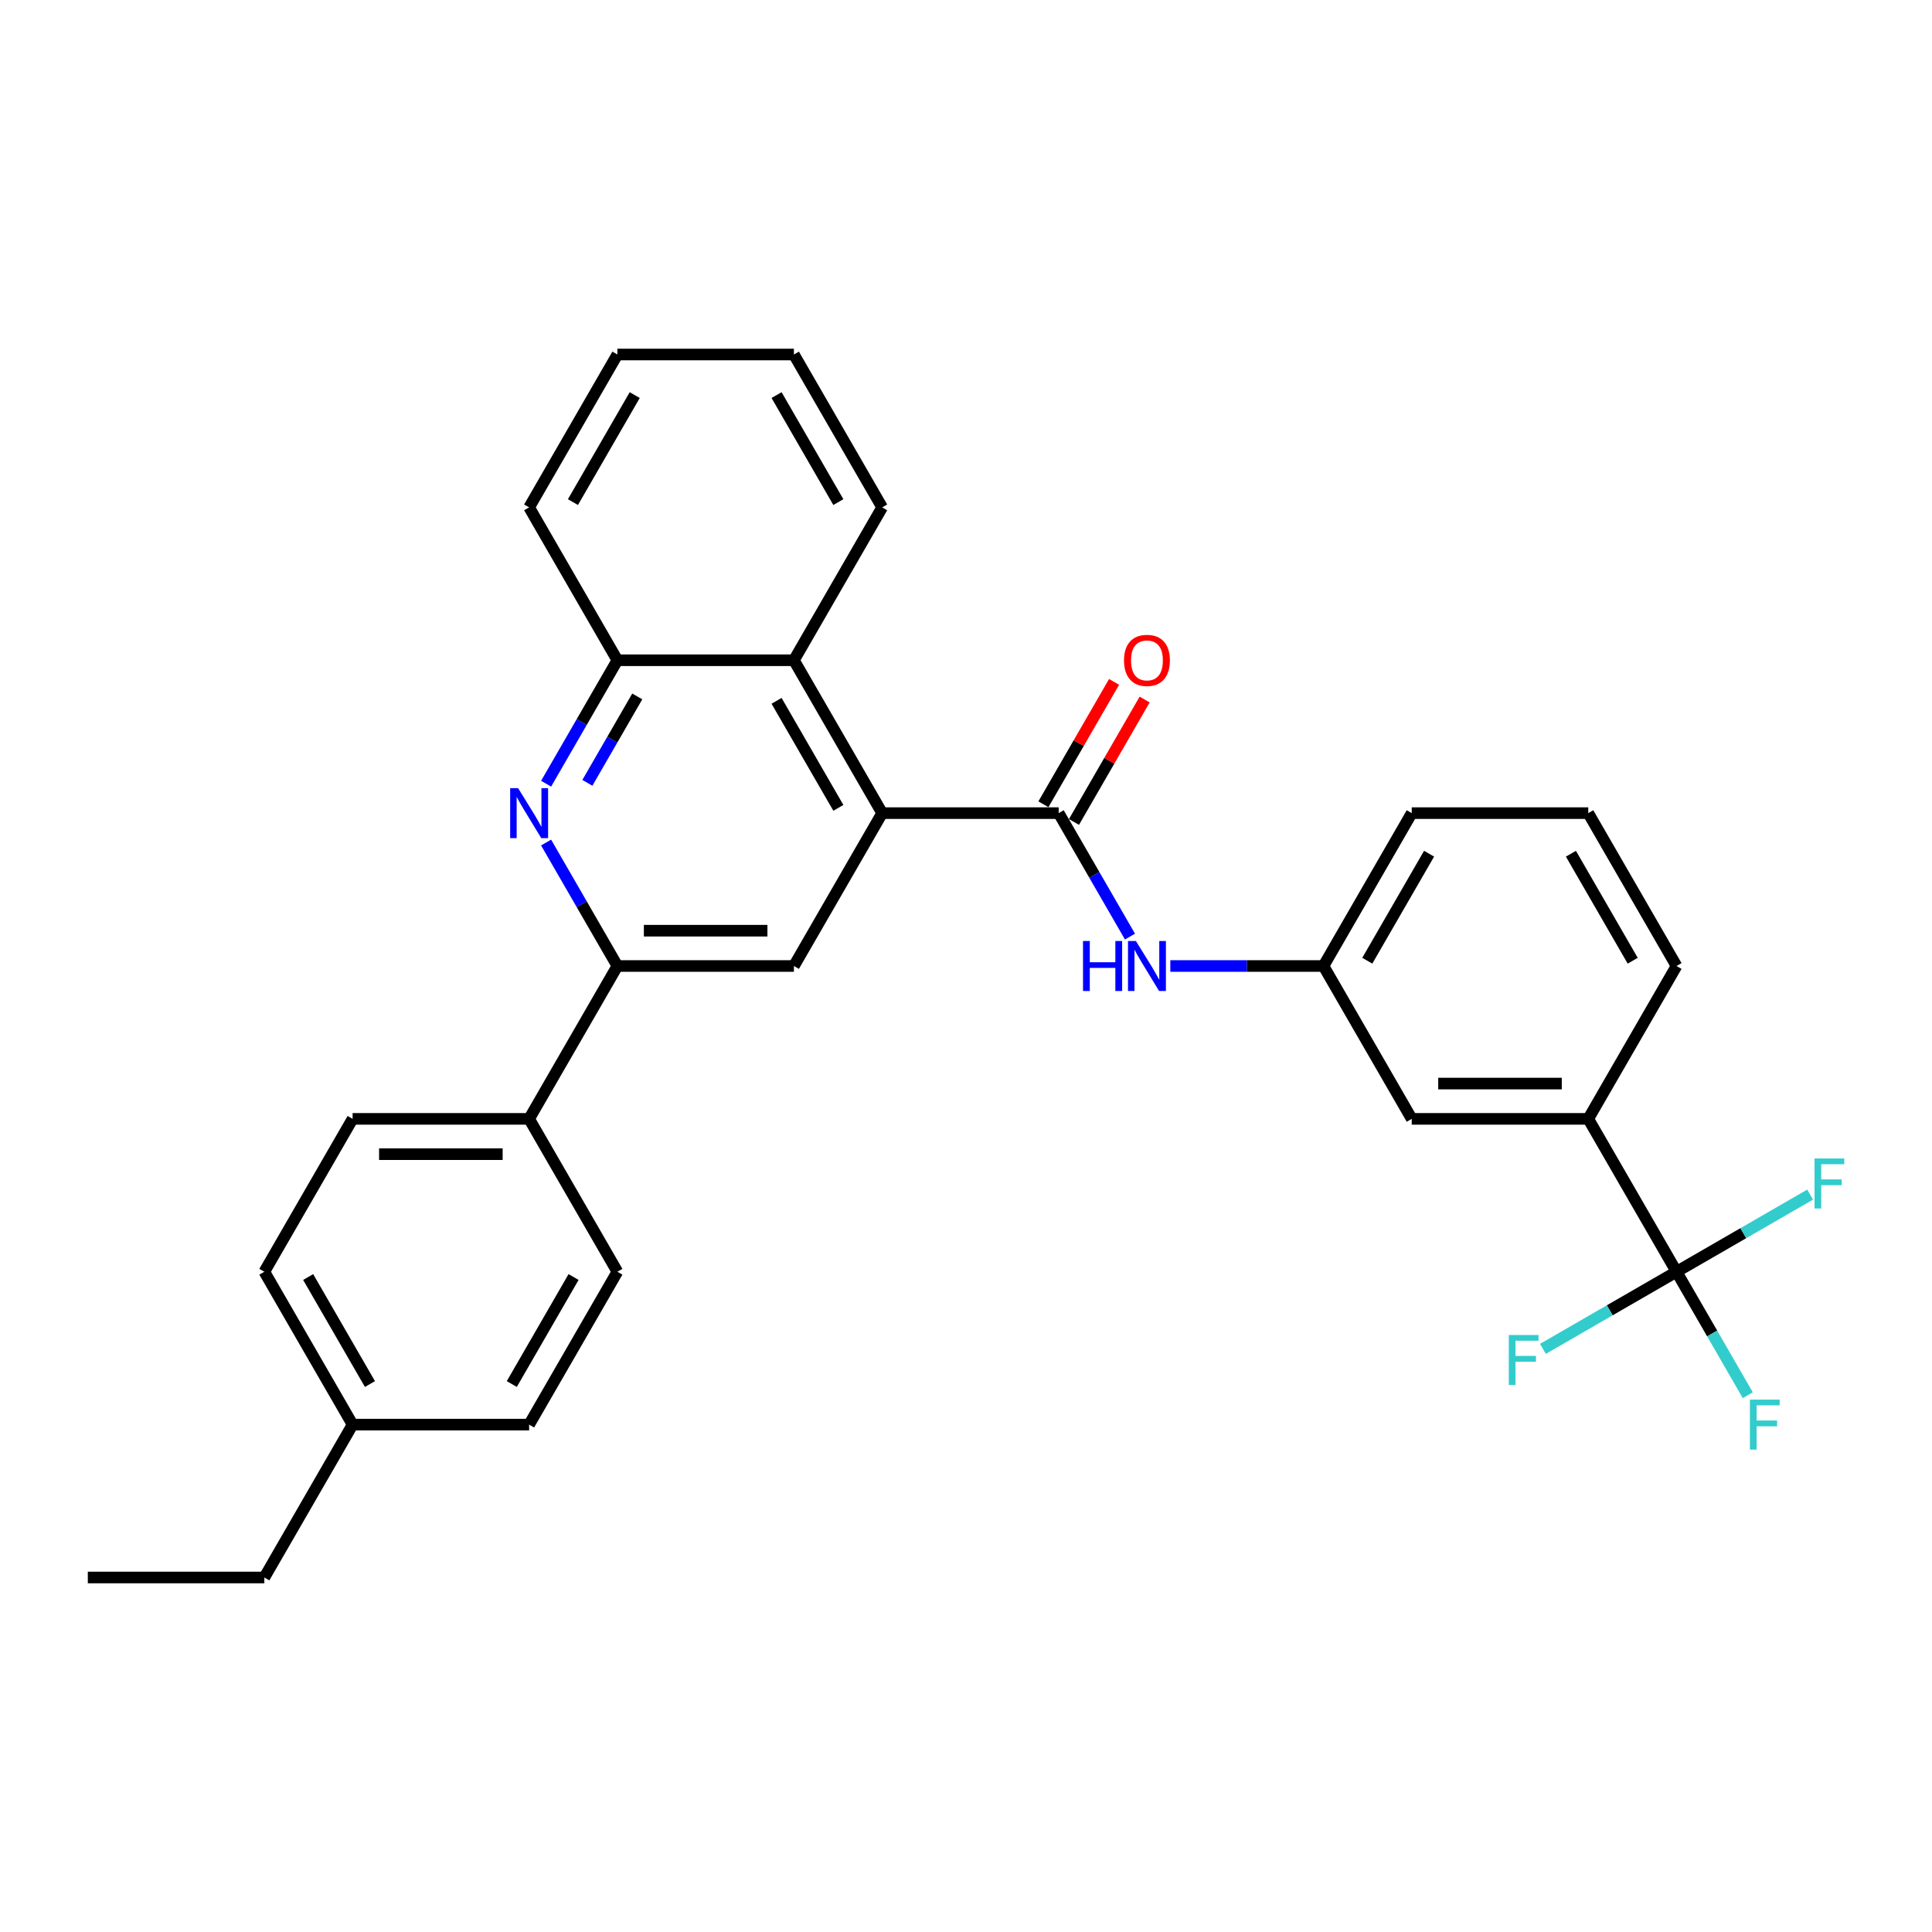 <?xml version='1.0' encoding='iso-8859-1'?>
<svg version='1.1' baseProfile='full'
              xmlns='http://www.w3.org/2000/svg'
                      xmlns:rdkit='http://www.rdkit.org/xml'
                      xmlns:xlink='http://www.w3.org/1999/xlink'
                  xml:space='preserve'
width='1000px' height='1000px' viewBox='0 0 1000 1000'>
<!-- END OF HEADER -->
<rect style='opacity:1.0;fill:#FFFFFF;stroke:none' width='1000' height='1000' x='0' y='0'> </rect>
<path class='bond-0' d='M 456.61,420.873 L 547.977,420.873' style='fill:none;fill-rule:evenodd;stroke:#000000;stroke-width:6px;stroke-linecap:butt;stroke-linejoin:miter;stroke-opacity:1' />
<path class='bond-4' d='M 456.61,420.873 L 410.926,500' style='fill:none;fill-rule:evenodd;stroke:#000000;stroke-width:6px;stroke-linecap:butt;stroke-linejoin:miter;stroke-opacity:1' />
<path class='bond-5' d='M 456.61,420.873 L 410.926,341.746' style='fill:none;fill-rule:evenodd;stroke:#000000;stroke-width:6px;stroke-linecap:butt;stroke-linejoin:miter;stroke-opacity:1' />
<path class='bond-5' d='M 433.932,418.141 L 401.953,362.752' style='fill:none;fill-rule:evenodd;stroke:#000000;stroke-width:6px;stroke-linecap:butt;stroke-linejoin:miter;stroke-opacity:1' />
<path class='bond-7' d='M 547.977,420.873 L 566.425,452.826' style='fill:none;fill-rule:evenodd;stroke:#000000;stroke-width:6px;stroke-linecap:butt;stroke-linejoin:miter;stroke-opacity:1' />
<path class='bond-7' d='M 566.425,452.826 L 584.873,484.778' style='fill:none;fill-rule:evenodd;stroke:#0000FF;stroke-width:6px;stroke-linecap:butt;stroke-linejoin:miter;stroke-opacity:1' />
<path class='bond-10' d='M 555.89,425.442 L 574.18,393.763' style='fill:none;fill-rule:evenodd;stroke:#000000;stroke-width:6px;stroke-linecap:butt;stroke-linejoin:miter;stroke-opacity:1' />
<path class='bond-10' d='M 574.18,393.763 L 592.469,362.085' style='fill:none;fill-rule:evenodd;stroke:#FF0000;stroke-width:6px;stroke-linecap:butt;stroke-linejoin:miter;stroke-opacity:1' />
<path class='bond-10' d='M 540.065,416.305 L 558.354,384.626' style='fill:none;fill-rule:evenodd;stroke:#000000;stroke-width:6px;stroke-linecap:butt;stroke-linejoin:miter;stroke-opacity:1' />
<path class='bond-10' d='M 558.354,384.626 L 576.644,352.948' style='fill:none;fill-rule:evenodd;stroke:#FF0000;stroke-width:6px;stroke-linecap:butt;stroke-linejoin:miter;stroke-opacity:1' />
<path class='bond-1' d='M 282.662,405.651 L 301.11,373.699' style='fill:none;fill-rule:evenodd;stroke:#0000FF;stroke-width:6px;stroke-linecap:butt;stroke-linejoin:miter;stroke-opacity:1' />
<path class='bond-1' d='M 301.11,373.699 L 319.558,341.746' style='fill:none;fill-rule:evenodd;stroke:#000000;stroke-width:6px;stroke-linecap:butt;stroke-linejoin:miter;stroke-opacity:1' />
<path class='bond-1' d='M 304.022,405.202 L 316.935,382.836' style='fill:none;fill-rule:evenodd;stroke:#0000FF;stroke-width:6px;stroke-linecap:butt;stroke-linejoin:miter;stroke-opacity:1' />
<path class='bond-1' d='M 316.935,382.836 L 329.849,360.469' style='fill:none;fill-rule:evenodd;stroke:#000000;stroke-width:6px;stroke-linecap:butt;stroke-linejoin:miter;stroke-opacity:1' />
<path class='bond-30' d='M 282.662,436.095 L 301.11,468.048' style='fill:none;fill-rule:evenodd;stroke:#0000FF;stroke-width:6px;stroke-linecap:butt;stroke-linejoin:miter;stroke-opacity:1' />
<path class='bond-30' d='M 301.11,468.048 L 319.558,500' style='fill:none;fill-rule:evenodd;stroke:#000000;stroke-width:6px;stroke-linecap:butt;stroke-linejoin:miter;stroke-opacity:1' />
<path class='bond-2' d='M 867.765,658.254 L 822.081,579.127' style='fill:none;fill-rule:evenodd;stroke:#000000;stroke-width:6px;stroke-linecap:butt;stroke-linejoin:miter;stroke-opacity:1' />
<path class='bond-13' d='M 867.765,658.254 L 886.212,690.206' style='fill:none;fill-rule:evenodd;stroke:#000000;stroke-width:6px;stroke-linecap:butt;stroke-linejoin:miter;stroke-opacity:1' />
<path class='bond-13' d='M 886.212,690.206 L 904.66,722.159' style='fill:none;fill-rule:evenodd;stroke:#33CCCC;stroke-width:6px;stroke-linecap:butt;stroke-linejoin:miter;stroke-opacity:1' />
<path class='bond-14' d='M 867.765,658.254 L 833.19,678.215' style='fill:none;fill-rule:evenodd;stroke:#000000;stroke-width:6px;stroke-linecap:butt;stroke-linejoin:miter;stroke-opacity:1' />
<path class='bond-14' d='M 833.19,678.215 L 798.615,698.177' style='fill:none;fill-rule:evenodd;stroke:#33CCCC;stroke-width:6px;stroke-linecap:butt;stroke-linejoin:miter;stroke-opacity:1' />
<path class='bond-15' d='M 867.765,658.254 L 902.339,638.292' style='fill:none;fill-rule:evenodd;stroke:#000000;stroke-width:6px;stroke-linecap:butt;stroke-linejoin:miter;stroke-opacity:1' />
<path class='bond-15' d='M 902.339,638.292 L 936.914,618.33' style='fill:none;fill-rule:evenodd;stroke:#33CCCC;stroke-width:6px;stroke-linecap:butt;stroke-linejoin:miter;stroke-opacity:1' />
<path class='bond-3' d='M 319.558,500 L 410.926,500' style='fill:none;fill-rule:evenodd;stroke:#000000;stroke-width:6px;stroke-linecap:butt;stroke-linejoin:miter;stroke-opacity:1' />
<path class='bond-3' d='M 333.263,481.726 L 397.221,481.726' style='fill:none;fill-rule:evenodd;stroke:#000000;stroke-width:6px;stroke-linecap:butt;stroke-linejoin:miter;stroke-opacity:1' />
<path class='bond-9' d='M 319.558,500 L 273.874,579.127' style='fill:none;fill-rule:evenodd;stroke:#000000;stroke-width:6px;stroke-linecap:butt;stroke-linejoin:miter;stroke-opacity:1' />
<path class='bond-6' d='M 410.926,341.746 L 319.558,341.746' style='fill:none;fill-rule:evenodd;stroke:#000000;stroke-width:6px;stroke-linecap:butt;stroke-linejoin:miter;stroke-opacity:1' />
<path class='bond-22' d='M 410.926,341.746 L 456.61,262.62' style='fill:none;fill-rule:evenodd;stroke:#000000;stroke-width:6px;stroke-linecap:butt;stroke-linejoin:miter;stroke-opacity:1' />
<path class='bond-23' d='M 319.558,341.746 L 273.874,262.62' style='fill:none;fill-rule:evenodd;stroke:#000000;stroke-width:6px;stroke-linecap:butt;stroke-linejoin:miter;stroke-opacity:1' />
<path class='bond-11' d='M 605.758,500 L 645.394,500' style='fill:none;fill-rule:evenodd;stroke:#0000FF;stroke-width:6px;stroke-linecap:butt;stroke-linejoin:miter;stroke-opacity:1' />
<path class='bond-11' d='M 645.394,500 L 685.029,500' style='fill:none;fill-rule:evenodd;stroke:#000000;stroke-width:6px;stroke-linecap:butt;stroke-linejoin:miter;stroke-opacity:1' />
<path class='bond-8' d='M 822.081,579.127 L 730.713,579.127' style='fill:none;fill-rule:evenodd;stroke:#000000;stroke-width:6px;stroke-linecap:butt;stroke-linejoin:miter;stroke-opacity:1' />
<path class='bond-8' d='M 808.376,560.853 L 744.418,560.853' style='fill:none;fill-rule:evenodd;stroke:#000000;stroke-width:6px;stroke-linecap:butt;stroke-linejoin:miter;stroke-opacity:1' />
<path class='bond-33' d='M 822.081,579.127 L 867.765,500' style='fill:none;fill-rule:evenodd;stroke:#000000;stroke-width:6px;stroke-linecap:butt;stroke-linejoin:miter;stroke-opacity:1' />
<path class='bond-16' d='M 273.874,579.127 L 182.506,579.127' style='fill:none;fill-rule:evenodd;stroke:#000000;stroke-width:6px;stroke-linecap:butt;stroke-linejoin:miter;stroke-opacity:1' />
<path class='bond-16' d='M 260.169,597.4 L 196.211,597.4' style='fill:none;fill-rule:evenodd;stroke:#000000;stroke-width:6px;stroke-linecap:butt;stroke-linejoin:miter;stroke-opacity:1' />
<path class='bond-17' d='M 273.874,579.127 L 319.558,658.254' style='fill:none;fill-rule:evenodd;stroke:#000000;stroke-width:6px;stroke-linecap:butt;stroke-linejoin:miter;stroke-opacity:1' />
<path class='bond-12' d='M 685.029,500 L 730.713,579.127' style='fill:none;fill-rule:evenodd;stroke:#000000;stroke-width:6px;stroke-linecap:butt;stroke-linejoin:miter;stroke-opacity:1' />
<path class='bond-25' d='M 685.029,500 L 730.713,420.873' style='fill:none;fill-rule:evenodd;stroke:#000000;stroke-width:6px;stroke-linecap:butt;stroke-linejoin:miter;stroke-opacity:1' />
<path class='bond-25' d='M 707.707,497.268 L 739.686,441.879' style='fill:none;fill-rule:evenodd;stroke:#000000;stroke-width:6px;stroke-linecap:butt;stroke-linejoin:miter;stroke-opacity:1' />
<path class='bond-19' d='M 182.506,579.127 L 136.822,658.254' style='fill:none;fill-rule:evenodd;stroke:#000000;stroke-width:6px;stroke-linecap:butt;stroke-linejoin:miter;stroke-opacity:1' />
<path class='bond-18' d='M 319.558,658.254 L 273.874,737.38' style='fill:none;fill-rule:evenodd;stroke:#000000;stroke-width:6px;stroke-linecap:butt;stroke-linejoin:miter;stroke-opacity:1' />
<path class='bond-18' d='M 296.88,660.986 L 264.901,716.375' style='fill:none;fill-rule:evenodd;stroke:#000000;stroke-width:6px;stroke-linecap:butt;stroke-linejoin:miter;stroke-opacity:1' />
<path class='bond-20' d='M 273.874,737.38 L 182.506,737.38' style='fill:none;fill-rule:evenodd;stroke:#000000;stroke-width:6px;stroke-linecap:butt;stroke-linejoin:miter;stroke-opacity:1' />
<path class='bond-32' d='M 136.822,658.254 L 182.506,737.38' style='fill:none;fill-rule:evenodd;stroke:#000000;stroke-width:6px;stroke-linecap:butt;stroke-linejoin:miter;stroke-opacity:1' />
<path class='bond-32' d='M 159.5,660.986 L 191.479,716.375' style='fill:none;fill-rule:evenodd;stroke:#000000;stroke-width:6px;stroke-linecap:butt;stroke-linejoin:miter;stroke-opacity:1' />
<path class='bond-26' d='M 182.506,737.38 L 136.822,816.507' style='fill:none;fill-rule:evenodd;stroke:#000000;stroke-width:6px;stroke-linecap:butt;stroke-linejoin:miter;stroke-opacity:1' />
<path class='bond-21' d='M 867.765,500 L 822.081,420.873' style='fill:none;fill-rule:evenodd;stroke:#000000;stroke-width:6px;stroke-linecap:butt;stroke-linejoin:miter;stroke-opacity:1' />
<path class='bond-21' d='M 845.087,497.268 L 813.108,441.879' style='fill:none;fill-rule:evenodd;stroke:#000000;stroke-width:6px;stroke-linecap:butt;stroke-linejoin:miter;stroke-opacity:1' />
<path class='bond-27' d='M 456.61,262.62 L 410.926,183.493' style='fill:none;fill-rule:evenodd;stroke:#000000;stroke-width:6px;stroke-linecap:butt;stroke-linejoin:miter;stroke-opacity:1' />
<path class='bond-27' d='M 433.932,259.887 L 401.953,204.499' style='fill:none;fill-rule:evenodd;stroke:#000000;stroke-width:6px;stroke-linecap:butt;stroke-linejoin:miter;stroke-opacity:1' />
<path class='bond-31' d='M 273.874,262.62 L 319.558,183.493' style='fill:none;fill-rule:evenodd;stroke:#000000;stroke-width:6px;stroke-linecap:butt;stroke-linejoin:miter;stroke-opacity:1' />
<path class='bond-31' d='M 296.552,259.887 L 328.531,204.499' style='fill:none;fill-rule:evenodd;stroke:#000000;stroke-width:6px;stroke-linecap:butt;stroke-linejoin:miter;stroke-opacity:1' />
<path class='bond-24' d='M 822.081,420.873 L 730.713,420.873' style='fill:none;fill-rule:evenodd;stroke:#000000;stroke-width:6px;stroke-linecap:butt;stroke-linejoin:miter;stroke-opacity:1' />
<path class='bond-28' d='M 136.822,816.507 L 45.455,816.507' style='fill:none;fill-rule:evenodd;stroke:#000000;stroke-width:6px;stroke-linecap:butt;stroke-linejoin:miter;stroke-opacity:1' />
<path class='bond-29' d='M 410.926,183.493 L 319.558,183.493' style='fill:none;fill-rule:evenodd;stroke:#000000;stroke-width:6px;stroke-linecap:butt;stroke-linejoin:miter;stroke-opacity:1' />
<path  class='atom-2' d='M 268.154 407.935
L 276.633 421.641
Q 277.474 422.993, 278.826 425.442
Q 280.178 427.89, 280.251 428.036
L 280.251 407.935
L 283.687 407.935
L 283.687 433.811
L 280.142 433.811
L 271.042 418.827
Q 269.982 417.072, 268.849 415.062
Q 267.752 413.052, 267.423 412.431
L 267.423 433.811
L 264.061 433.811
L 264.061 407.935
L 268.154 407.935
' fill='#0000FF'/>
<path  class='atom-8' d='M 560.568 487.062
L 564.076 487.062
L 564.076 498.063
L 577.306 498.063
L 577.306 487.062
L 580.815 487.062
L 580.815 512.938
L 577.306 512.938
L 577.306 500.987
L 564.076 500.987
L 564.076 512.938
L 560.568 512.938
L 560.568 487.062
' fill='#0000FF'/>
<path  class='atom-8' d='M 587.942 487.062
L 596.421 500.767
Q 597.261 502.12, 598.613 504.568
Q 599.966 507.017, 600.039 507.163
L 600.039 487.062
L 603.474 487.062
L 603.474 512.938
L 599.929 512.938
L 590.829 497.953
Q 589.769 496.199, 588.636 494.189
Q 587.54 492.179, 587.211 491.558
L 587.211 512.938
L 583.848 512.938
L 583.848 487.062
L 587.942 487.062
' fill='#0000FF'/>
<path  class='atom-11' d='M 581.783 341.819
Q 581.783 335.606, 584.853 332.134
Q 587.923 328.662, 593.661 328.662
Q 599.399 328.662, 602.469 332.134
Q 605.539 335.606, 605.539 341.819
Q 605.539 348.106, 602.433 351.687
Q 599.326 355.232, 593.661 355.232
Q 587.96 355.232, 584.853 351.687
Q 581.783 348.142, 581.783 341.819
M 593.661 352.308
Q 597.608 352.308, 599.728 349.677
Q 601.884 347.009, 601.884 341.819
Q 601.884 336.739, 599.728 334.181
Q 597.608 331.586, 593.661 331.586
Q 589.714 331.586, 587.558 334.145
Q 585.438 336.703, 585.438 341.819
Q 585.438 347.046, 587.558 349.677
Q 589.714 352.308, 593.661 352.308
' fill='#FF0000'/>
<path  class='atom-14' d='M 905.755 724.443
L 921.142 724.443
L 921.142 727.403
L 909.227 727.403
L 909.227 735.261
L 919.826 735.261
L 919.826 738.258
L 909.227 738.258
L 909.227 750.318
L 905.755 750.318
L 905.755 724.443
' fill='#33CCCC'/>
<path  class='atom-15' d='M 780.945 691
L 796.331 691
L 796.331 693.96
L 784.417 693.96
L 784.417 701.818
L 795.015 701.818
L 795.015 704.815
L 784.417 704.815
L 784.417 716.875
L 780.945 716.875
L 780.945 691
' fill='#33CCCC'/>
<path  class='atom-16' d='M 939.198 599.632
L 954.585 599.632
L 954.585 602.592
L 942.67 602.592
L 942.67 610.45
L 953.269 610.45
L 953.269 613.447
L 942.67 613.447
L 942.67 625.507
L 939.198 625.507
L 939.198 599.632
' fill='#33CCCC'/>
</svg>
